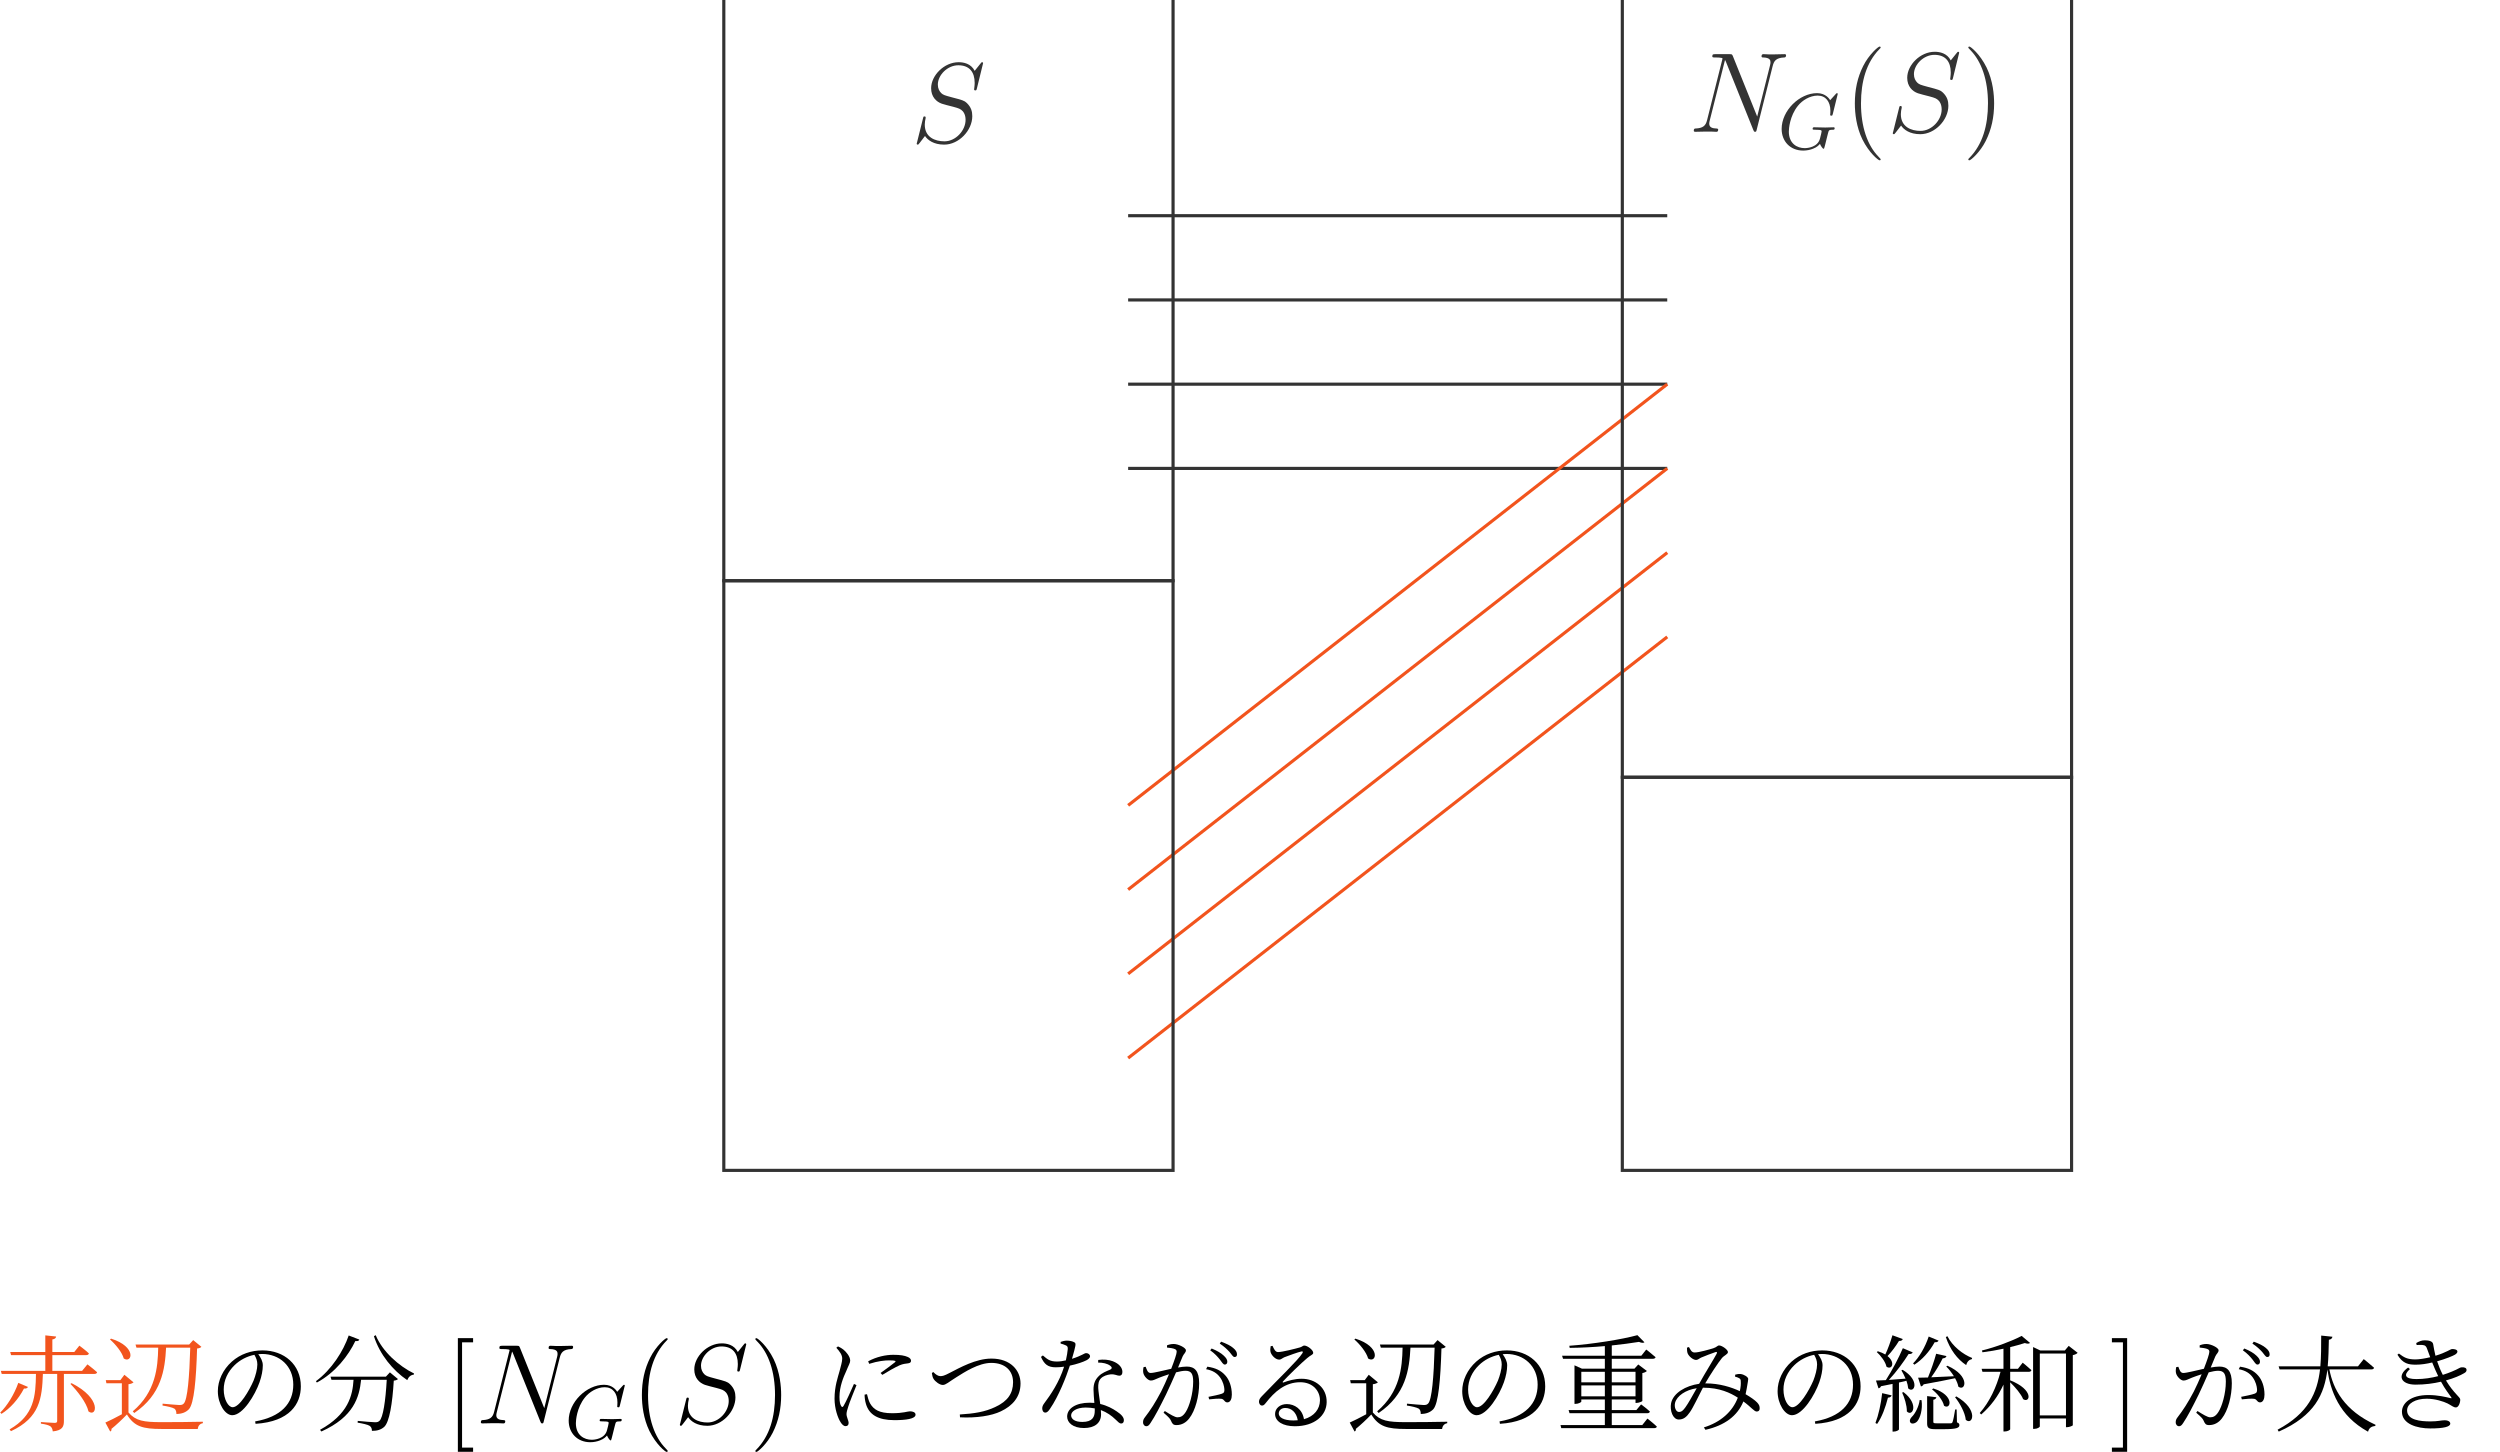 <?xml version="1.0" encoding="UTF-8" standalone="no"?>
<!DOCTYPE svg PUBLIC "-//W3C//DTD SVG 1.1//EN" "http://www.w3.org/Graphics/SVG/1.1/DTD/svg11.dtd">
<svg xmlns="http://www.w3.org/2000/svg" xmlns:xlink="http://www.w3.org/1999/xlink" version="1.1" width="350.82pt" height="203.74pt" viewBox="0 0 350.82 203.74">
<g enable-background="new">
<path transform="matrix(.004,0,0,-.004,0,203.74)" stroke-width="110.783" stroke-linecap="butt" stroke-miterlimit="10" stroke-linejoin="miter" fill="none" stroke="#333333" d="M 39577.3 43367.7 L 58490.3 43367.7 "/>
<path transform="matrix(.004,0,0,-.004,0,203.74)" stroke-width="110.783" stroke-linecap="butt" stroke-miterlimit="10" stroke-linejoin="miter" fill="none" stroke="#333333" d="M 39577.3 40412.6 L 58490.3 40412.6 "/>
<path transform="matrix(.004,0,0,-.004,0,203.74)" stroke-width="110.783" stroke-linecap="butt" stroke-miterlimit="10" stroke-linejoin="miter" fill="none" stroke="#333333" d="M 39577.3 37457.4 L 58490.3 37457.4 "/>
<path transform="matrix(.004,0,0,-.004,0,203.74)" stroke-width="110.783" stroke-linecap="butt" stroke-miterlimit="10" stroke-linejoin="miter" fill="none" stroke="#333333" d="M 39577.3 34502.3 L 58490.3 34502.3 "/>
<path transform="matrix(.004,0,0,-.004,0,203.74)" stroke-width="110.783" stroke-linecap="butt" stroke-miterlimit="10" stroke-linejoin="miter" fill="none" stroke="#f2541d" d="M 39577.3 22681.7 L 58490.3 37457.4 "/>
<path transform="matrix(.004,0,0,-.004,0,203.74)" stroke-width="110.783" stroke-linecap="butt" stroke-miterlimit="10" stroke-linejoin="miter" fill="none" stroke="#f2541d" d="M 39577.3 19726.5 L 58490.3 34502.3 "/>
<path transform="matrix(.004,0,0,-.004,0,203.74)" stroke-width="110.783" stroke-linecap="butt" stroke-miterlimit="10" stroke-linejoin="miter" fill="none" stroke="#f2541d" d="M 39577.3 16771.3 L 58490.3 31547.1 "/>
<path transform="matrix(.004,0,0,-.004,0,203.74)" stroke-width="110.783" stroke-linecap="butt" stroke-miterlimit="10" stroke-linejoin="miter" fill="none" stroke="#f2541d" d="M 39577.3 13816.2 L 58490.3 28592 "/>
<path transform="matrix(.004,0,0,-.004,0,203.74)" d="M 33390.5 55445.3 L 33015.6 56318.8 C 33067.4 56414.5 33187.1 56430.4 33234.9 56434.4 C 33258.9 56434.4 33302.7 56438.4 33302.7 56506.2 C 33302.7 56550.1 33266.8 56550.1 33242.9 56550.1 C 33175.1 56550.1 33095.3 56542.1 33027.5 56542.1 L 32796.2 56542.1 C 32552.9 56542.1 32377.4 56550.1 32373.5 56550.1 C 32341.5 56550.1 32301.7 56550.1 32301.7 56474.3 C 32301.7 56434.4 32337.5 56434.4 32389.4 56434.4 C 32620.7 56434.4 32636.7 56394.5 32676.6 56298.8 L 33151.2 55190 L 32285.7 54264.7 C 32142.1 54109.2 31970.6 53957.6 31675.5 53941.7 C 31627.6 53937.7 31595.7 53937.7 31595.7 53865.9 C 31595.7 53853.9 31599.7 53826 31643.6 53826 C 31699.4 53826 31759.2 53834 31815.1 53834 L 32002.5 53834 C 32130.2 53834 32269.8 53826 32393.4 53826 C 32421.3 53826 32469.2 53826 32469.2 53897.8 C 32469.2 53937.7 32441.3 53941.7 32417.3 53941.7 C 32337.5 53949.6 32285.7 53993.5 32285.7 54057.3 C 32285.7 54125.1 32333.6 54173 32449.2 54292.6 L 32804.2 54679.5 C 32891.9 54771.3 33103.3 55002.6 33191.1 55090.3 L 33609.8 54109.2 C 33613.8 54101.2 33629.8 54061.3 33629.8 54057.3 C 33629.8 54021.4 33542 53949.6 33414.4 53941.7 C 33390.5 53941.7 33346.6 53937.7 33346.6 53865.9 C 33346.6 53826 33386.5 53826 33406.4 53826 C 33474.2 53826 33554 53834 33621.8 53834 L 34060.5 53834 C 34132.3 53834 34208.1 53826 34275.9 53826 C 34303.8 53826 34347.7 53826 34347.7 53901.8 C 34347.7 53941.7 34307.8 53941.7 34271.9 53941.7 C 34032.6 53945.7 34024.6 53965.6 33956.8 54113.2 L 33430.4 55349.6 L 33936.9 55892 C 33976.8 55931.9 34068.5 56031.6 34104.4 56071.5 C 34275.9 56250.9 34435.4 56414.5 34758.5 56434.4 C 34798.4 56438.4 34838.3 56438.4 34838.3 56506.2 C 34838.3 56550.1 34802.4 56550.1 34786.4 56550.1 C 34730.6 56550.1 34670.8 56542.1 34614.9 56542.1 L 34431.5 56542.1 C 34303.8 56542.1 34164.2 56550.1 34040.6 56550.1 C 34012.7 56550.1 33964.8 56550.1 33964.8 56478.3 C 33964.8 56438.4 33992.7 56434.4 34016.7 56434.4 C 34080.5 56426.4 34148.3 56394.5 34148.3 56318.8 L 34144.3 56310.8 C 34140.3 56282.8 34132.3 56243 34088.5 56195.1 L 33390.5 55445.3 " fill="#333333"/>
<path transform="matrix(.004,0,0,-.004,0,203.74)" d="M 34488.6 48716.9 C 34488.6 48752.8 34460.7 48752.8 34452.7 48752.8 C 34436.8 48752.8 34432.8 48748.8 34384.9 48689 C 34361 48661.1 34197.5 48453.7 34193.5 48449.7 C 34061.9 48709 33798.6 48752.8 33631.1 48752.8 C 33124.6 48752.8 32665.9 48290.2 32665.9 47839.5 C 32665.9 47540.4 32845.4 47364.9 33040.8 47297.1 C 33084.7 47281.1 33320 47217.3 33439.7 47189.4 C 33643.1 47133.5 33694.9 47117.6 33778.7 47029.8 C 33794.6 47009.9 33874.4 46918.2 33874.4 46730.7 C 33874.4 46359.8 33531.4 45976.9 33132.6 45976.9 C 32805.5 45976.9 32442.6 46116.5 32442.6 46563.2 C 32442.6 46639 32458.5 46734.7 32470.5 46774.6 C 32470.5 46786.5 32474.5 46806.5 32474.5 46814.5 C 32474.5 46830.4 32466.5 46850.4 32434.6 46850.4 C 32398.7 46850.4 32394.7 46842.4 32378.8 46774.6 L 32175.4 45957 C 32175.4 45953 32159.4 45901.1 32159.4 45897.1 C 32159.4 45861.3 32191.3 45861.3 32199.3 45861.3 C 32215.3 45861.3 32219.2 45865.2 32267.1 45925.1 L 32450.6 46164.4 C 32546.3 46020.8 32753.7 45861.3 33124.6 45861.3 C 33639.1 45861.3 34109.7 46359.8 34109.7 46858.3 C 34109.7 47025.9 34069.8 47173.4 33918.3 47321 C 33834.5 47404.8 33762.7 47424.7 33395.8 47520.4 C 33128.6 47592.2 33092.7 47604.2 33020.9 47668 C 32953.1 47735.8 32901.3 47831.5 32901.3 47967.1 C 32901.3 48302.1 33240.3 48645.1 33619.2 48645.1 C 34010 48645.1 34193.5 48405.8 34193.5 48026.9 C 34193.5 47923.2 34173.5 47815.6 34173.5 47799.6 C 34173.5 47763.7 34205.5 47763.7 34217.4 47763.7 C 34253.3 47763.7 34257.3 47775.7 34273.3 47839.5 L 34488.6 48716.9 " fill="#333333"/>
<path transform="matrix(.004,0,0,-.004,0,203.74)" d="M 65573.2 56107.4 L 65664.9 56199.1 C 65840.4 56378.6 65988 56422.4 66127.6 56434.4 C 66171.4 56438.4 66207.3 56442.4 66207.3 56510.2 C 66207.3 56550.1 66167.4 56550.1 66159.5 56550.1 C 66111.6 56550.1 66059.8 56542.1 66011.9 56542.1 L 65848.4 56542.1 C 65732.7 56542.1 65609.1 56550.1 65497.4 56550.1 C 65469.5 56550.1 65425.6 56550.1 65425.6 56474.3 C 65425.6 56438.4 65465.5 56434.4 65477.5 56434.4 C 65597.1 56426.4 65597.1 56366.6 65597.1 56342.7 C 65597.1 56298.8 65565.2 56239 65485.4 56147.3 L 64536.2 55058.4 L 64085.5 56270.9 C 64061.6 56326.7 64061.6 56334.7 64061.6 56342.7 C 64061.6 56426.4 64225.1 56434.4 64273 56434.4 C 64320.8 56434.4 64364.7 56434.4 64364.7 56506.2 C 64364.7 56550.1 64328.8 56550.1 64304.9 56550.1 C 64237.1 56550.1 64157.3 56542.1 64089.5 56542.1 L 63646.8 56542.1 C 63575 56542.1 63499.2 56550.1 63431.4 56550.1 C 63403.5 56550.1 63359.6 56550.1 63359.6 56474.3 C 63359.6 56434.4 63395.5 56434.4 63455.3 56434.4 C 63650.8 56434.4 63686.7 56398.5 63722.6 56306.8 L 64217.1 54978.6 C 64221.1 54966.7 64233.1 54922.8 64233.1 54910.8 C 64233.1 54898.9 64037.6 54113.2 64025.7 54073.3 C 63993.8 53965.6 63953.9 53945.7 63698.6 53941.7 C 63630.8 53941.7 63598.9 53941.7 63598.9 53865.9 C 63598.9 53826 63642.8 53826 63654.8 53826 C 63726.5 53826 63810.3 53834 63886.1 53834 L 64356.7 53834 C 64428.5 53834 64512.3 53826 64584 53826 C 64612 53826 64659.8 53826 64659.8 53897.8 C 64659.8 53941.7 64631.9 53941.7 64564.1 53941.7 C 64316.8 53941.7 64316.8 53969.6 64316.8 54013.5 C 64316.8 54041.4 64348.7 54169 64368.7 54248.8 L 64512.3 54823.1 C 64536.2 54906.9 64536.2 54914.8 64572.1 54954.7 L 65573.2 56107.4 " fill="#333333"/>
<path transform="matrix(.004,0,0,-.004,0,203.74)" d="M 62188.4 48616.3 C 62232.3 48787.8 62296.1 48907.4 62599.2 48919.4 C 62611.2 48919.4 62659 48923.4 62659 48991.2 C 62659 49035.1 62623.1 49035.1 62607.2 49035.1 C 62527.4 49035.1 62324 49027.1 62244.3 49027.1 L 62052.8 49027.1 C 61997 49027.1 61925.2 49035.1 61869.3 49035.1 C 61845.4 49035.1 61797.5 49035.1 61797.5 48959.3 C 61797.5 48919.4 61829.5 48919.4 61857.4 48919.4 C 62096.7 48911.4 62112.6 48819.7 62112.6 48747.9 C 62112.6 48712 62108.6 48700 62096.7 48644.2 L 61646 46845.4 L 60792.5 48967.3 C 60764.5 49031.1 60760.6 49035.1 60672.8 49035.1 L 60186.2 49035.1 C 60106.5 49035.1 60070.6 49035.1 60070.6 48959.3 C 60070.6 48919.4 60098.5 48919.4 60174.3 48919.4 C 60194.2 48919.4 60429.5 48919.4 60429.5 48883.5 C 60429.5 48875.5 60421.5 48843.6 60417.6 48831.7 L 59887.1 46717.8 C 59839.3 46522.4 59743.5 46438.6 59480.3 46426.7 C 59460.3 46426.7 59420.5 46422.7 59420.5 46350.9 C 59420.5 46311 59460.3 46311 59472.3 46311 C 59552.1 46311 59755.5 46319 59835.3 46319 L 60026.7 46319 C 60082.5 46319 60150.3 46311 60206.2 46311 C 60234.1 46311 60278 46311 60278 46386.8 C 60278 46422.7 60238.1 46426.7 60222.1 46426.7 C 60090.5 46430.7 59962.9 46454.6 59962.9 46598.2 C 59962.9 46630.1 59970.9 46666 59978.8 46697.9 L 60517.3 48831.7 C 60541.2 48791.8 60541.2 48783.8 60557.2 48747.9 L 61506.4 46382.8 C 61526.3 46334.9 61534.3 46311 61570.2 46311 C 61610.1 46311 61614.1 46323 61630 46390.8 L 62188.4 48616.3 " fill="#333333"/>
<path transform="matrix(.004,0,0,-.004,0,203.74)" d="M 64471.9 47639.7 C 64471.9 47648 64466.3 47667.4 64441.4 47667.4 C 64433.1 47667.4 64430.3 47664.6 64399.8 47634.2 L 64205.8 47420.7 C 64180.8 47459.5 64053.3 47667.4 63745.6 47667.4 C 63127.4 47667.4 62503.6 47054.8 62503.6 46411.6 C 62503.6 45970.8 62811.3 45652 63260.4 45652 C 63382.4 45652 63507.2 45677 63607 45718.5 C 63745.6 45774 63798.2 45832.2 63848.1 45887.7 C 63873.1 45818.3 63945.2 45715.8 63972.9 45715.8 C 63986.8 45715.8 63992.3 45724.1 63992.3 45726.9 C 63997.8 45732.4 64025.6 45837.8 64039.4 45896 L 64092.1 46109.4 C 64103.2 46156.6 64117 46203.7 64128.1 46250.8 C 64158.6 46375.6 64161.4 46381.1 64319.4 46383.9 C 64333.3 46383.9 64363.8 46386.7 64363.8 46439.3 C 64363.8 46458.7 64349.9 46469.8 64327.7 46469.8 C 64264 46469.8 64100.4 46461.5 64036.7 46461.5 C 63950.7 46461.5 63734.5 46469.8 63648.5 46469.8 C 63623.6 46469.8 63590.3 46469.8 63590.3 46414.4 C 63590.3 46383.9 63612.5 46383.9 63673.5 46383.9 C 63676.3 46383.9 63756.7 46383.9 63820.4 46378.3 C 63892.5 46370 63906.4 46361.7 63906.4 46325.7 C 63906.4 46300.7 63875.9 46176 63848.1 46073.4 C 63770.5 45768.4 63410.1 45738 63313.1 45738 C 63047 45738 62755.9 45896 62755.9 46320.1 C 62755.9 46406.1 62783.6 46863.5 63074.7 47223.9 C 63224.4 47412.4 63493.3 47581.5 63767.8 47581.5 C 64050.5 47581.5 64214.1 47368 64214.1 47046.4 C 64214.1 46935.5 64205.8 46932.8 64205.8 46905.1 C 64205.8 46877.3 64236.3 46877.3 64247.3 46877.3 C 64283.4 46877.3 64283.4 46882.9 64297.2 46932.8 L 64471.9 47639.7 " fill="#333333"/>
<path transform="matrix(.004,0,0,-.004,0,203.74)" d="M 65977.2 45341.8 C 65977.2 45353.8 65977.2 45361.8 65909.4 45429.6 C 65510.6 45832.4 65287.2 46490.5 65287.2 47304.1 C 65287.2 48077.9 65474.7 48743.9 65937.3 49214.5 C 65977.2 49250.4 65977.2 49258.4 65977.2 49270.4 C 65977.2 49294.3 65957.3 49302.3 65941.3 49302.3 C 65889.5 49302.3 65562.4 49015.1 65367 48624.3 C 65163.6 48221.4 65071.9 47794.7 65071.9 47304.1 C 65071.9 46949.1 65127.7 46474.5 65335.1 46047.8 C 65570.4 45569.2 65897.5 45309.9 65941.3 45309.9 C 65957.3 45309.9 65977.2 45317.9 65977.2 45341.8 " fill="#333333"/>
<path transform="matrix(.004,0,0,-.004,0,203.74)" d="M 68731.6 49082.9 C 68731.6 49118.8 68703.7 49118.8 68695.7 49118.8 C 68679.8 49118.8 68675.8 49114.8 68627.9 49055 C 68604 49027.1 68440.5 48819.7 68436.5 48815.7 C 68304.9 49075 68041.6 49118.8 67874.1 49118.8 C 67367.6 49118.8 66908.9 48656.2 66908.9 48205.5 C 66908.9 47906.4 67088.4 47730.9 67283.8 47663.1 C 67327.7 47647.1 67563 47583.3 67682.7 47555.4 C 67886.1 47499.5 67937.9 47483.6 68021.7 47395.8 C 68037.6 47375.9 68117.4 47284.2 68117.4 47096.7 C 68117.4 46725.8 67774.4 46342.9 67375.6 46342.9 C 67048.5 46342.9 66685.6 46482.5 66685.6 46929.2 C 66685.6 47005 66701.5 47100.7 66713.5 47140.6 C 66713.5 47152.5 66717.5 47172.5 66717.5 47180.5 C 66717.5 47196.4 66709.5 47216.4 66677.6 47216.4 C 66641.7 47216.4 66637.7 47208.4 66621.8 47140.6 L 66418.4 46323 C 66418.4 46319 66402.4 46267.1 66402.4 46263.1 C 66402.4 46227.3 66434.3 46227.3 66442.3 46227.3 C 66458.3 46227.3 66462.2 46231.2 66510.1 46291.1 L 66693.6 46530.4 C 66789.3 46386.8 66996.7 46227.3 67367.6 46227.3 C 67882.1 46227.3 68352.7 46725.8 68352.7 47224.3 C 68352.7 47391.9 68312.8 47539.4 68161.3 47687 C 68077.5 47770.8 68005.7 47790.7 67638.8 47886.4 C 67371.6 47958.2 67335.7 47970.2 67263.9 48034 C 67196.1 48101.8 67144.3 48197.5 67144.3 48333.1 C 67144.3 48668.1 67483.3 49011.1 67862.2 49011.1 C 68253 49011.1 68436.5 48771.8 68436.5 48392.9 C 68436.5 48289.2 68416.5 48181.6 68416.5 48165.6 C 68416.5 48129.7 68448.5 48129.7 68460.4 48129.7 C 68496.3 48129.7 68500.3 48141.7 68516.3 48205.5 L 68731.6 49082.9 " fill="#333333"/>
<path transform="matrix(.004,0,0,-.004,0,203.74)" d="M 69957.7 47304.1 C 69957.7 47607.2 69917.8 48101.8 69694.5 48564.4 C 69459.2 49043 69132.1 49302.3 69088.3 49302.3 C 69072.3 49302.3 69052.4 49294.3 69052.4 49270.4 C 69052.4 49258.4 69052.4 49250.4 69120.2 49182.6 C 69519 48779.8 69742.4 48121.7 69742.4 47308.1 C 69742.4 46534.3 69554.9 45868.3 69092.3 45397.7 C 69052.4 45361.8 69052.4 45353.8 69052.4 45341.8 C 69052.4 45317.9 69072.3 45309.9 69088.3 45309.9 C 69140.1 45309.9 69467.2 45597.1 69662.6 45987.9 C 69866 46394.8 69957.7 46825.5 69957.7 47304.1 " fill="#333333"/>
<path transform="matrix(.004,0,0,-.004,0,203.74)" d="M 50469.3 56597.9 C 50469.3 56633.8 50441.4 56633.8 50433.4 56633.8 C 50425.5 56633.8 50409.5 56633.8 50377.6 56593.9 L 50102.4 56262.9 C 50082.5 56294.8 50002.7 56434.4 49847.2 56526.1 C 49675.7 56633.8 49504.2 56633.8 49444.3 56633.8 C 48590.8 56633.8 47693.4 55764.4 47693.4 54823.1 C 47693.4 54165 48148.1 53742.3 48746.4 53742.3 C 49033.5 53742.3 49396.5 53838 49595.9 54089.2 C 49639.8 53937.7 49727.5 53830 49755.4 53830 C 49775.4 53830 49779.3 53842 49783.3 53842 C 49787.3 53849.9 49819.2 53989.5 49839.2 54061.3 L 49903 54316.6 C 49934.9 54448.2 49950.8 54504 49978.8 54623.7 C 50018.7 54775.2 50026.6 54787.2 50246 54791.2 C 50261.9 54791.2 50309.8 54791.2 50309.8 54867 C 50309.8 54906.9 50269.9 54906.9 50258 54906.9 C 50190.2 54906.9 50114.4 54898.9 50042.6 54898.9 L 49827.2 54898.9 C 49659.7 54898.9 49484.2 54906.9 49320.7 54906.9 C 49284.8 54906.9 49236.9 54906.9 49236.9 54835.1 C 49236.9 54795.2 49268.8 54795.2 49268.8 54791.2 L 49368.5 54791.2 C 49683.6 54791.2 49683.6 54759.3 49683.6 54699.5 C 49683.6 54695.5 49607.8 54292.6 49532.1 54173 C 49380.5 53949.6 49065.4 53857.9 48830.1 53857.9 C 48523 53857.9 48024.5 54017.4 48024.5 54707.4 C 48024.5 54974.7 48120.2 55584.9 48507 56035.6 C 48758.3 56322.7 49129.2 56518.2 49480.2 56518.2 C 49950.8 56518.2 50118.4 56115.3 50118.4 55748.4 C 50118.4 55684.6 50102.4 55596.8 50102.4 55541 C 50102.4 55505.1 50142.3 55505.1 50154.3 55505.1 C 50198.1 55505.1 50202.1 55509.1 50218.1 55580.9 L 50469.3 56597.9 " fill="#333333"/>
<path transform="matrix(.004,0,0,-.004,0,203.74)" stroke-width="110.783" stroke-linecap="butt" stroke-miterlimit="10" stroke-linejoin="miter" fill="none" stroke="#333333" d="M 25392.6 30562.1 L 41153.4 30562.1 L 41153.4 51248.2 L 25392.6 51248.2 Z "/>
<path transform="matrix(.004,0,0,-.004,0,203.74)" stroke-width="110.783" stroke-linecap="butt" stroke-miterlimit="10" stroke-linejoin="miter" fill="none" stroke="#333333" d="M 25392.6 9875.99 L 41153.4 9875.99 L 41153.4 30562.09 L 25392.6 30562.09 Z "/>
<path transform="matrix(.004,0,0,-.004,0,203.74)" stroke-width="110.783" stroke-linecap="butt" stroke-miterlimit="10" stroke-linejoin="miter" fill="none" stroke="#333333" d="M 56914.2 23666.7 L 72675 23666.7 L 72675 51248.1 L 56914.2 51248.1 Z "/>
<path transform="matrix(.004,0,0,-.004,0,203.74)" stroke-width="110.783" stroke-linecap="butt" stroke-miterlimit="10" stroke-linejoin="miter" fill="none" stroke="#333333" d="M 56914.2 9875.99 L 72675 9875.99 L 72675 23666.692 L 56914.2 23666.692 Z "/>
<path transform="matrix(.004,0,0,-.004,0,203.74)" d="M 642.313 2421.67 C 494.875 2001.5 244.25 1610.83 8.375 1378.63 L 52.594 1334.39 C 351.141 1522.36 642.313 1839.33 841.328 2222.64 C 918.734 2211.59 962.953 2241.08 981.391 2277.94 L 642.313 2421.67 Z M 2470.41 2384.81 C 2717.34 2134.19 3034.31 1728.77 3104.34 1419.17 C 3395.5 1198.03 3579.8 1872.5 2510.94 2410.61 L 2470.41 2384.81 Z M 2879.52 2841.84 L 1836.47 2841.84 L 1836.47 3394.69 L 3023.25 3394.69 C 3074.86 3394.69 3108.03 3413.13 3119.08 3453.66 C 2993.77 3575.28 2783.69 3726.41 2783.69 3726.41 L 2606.77 3505.27 L 1836.47 3505.27 L 1836.47 3943.86 C 1924.92 3958.59 1961.78 3995.45 1969.16 4047.06 L 1589.53 4087.59 L 1589.53 3505.27 L 358.516 3505.27 L 388 3394.69 L 1589.53 3394.69 L 1589.53 2841.84 L 30.484 2841.84 L 59.969 2734.95 L 1261.5 2734.95 C 1250.44 1949.91 1202.53 1286.48 336.391 788.922 L 384.313 726.266 C 1397.88 1198.03 1475.27 1883.56 1504.75 2734.95 L 2006 2734.95 L 2006 1091.14 C 2006 1039.55 1987.58 1017.42 1917.55 1017.42 C 1836.47 1017.42 1434.73 1046.91 1434.73 1046.91 L 1434.73 991.625 C 1611.64 965.828 1711.16 936.344 1770.13 895.797 C 1818.03 858.938 1843.84 792.609 1851.2 718.891 C 2193.97 752.063 2241.89 892.109 2241.89 1083.77 L 2241.89 2734.95 L 3310.73 2734.95 C 3366.02 2734.95 3395.5 2753.38 3406.56 2793.92 C 3277.56 2911.86 3067.48 3070.34 3067.48 3070.34 L 2879.52 2841.84 " fill="#f2541d"/>
<path transform="matrix(.004,0,0,-.004,0,203.74)" d="M 5550.27 3656.38 C 5535.52 2952.41 5461.81 2108.39 4658.33 1422.86 L 4709.94 1363.88 C 5668.2 2012.56 5786.16 2886.06 5826.69 3656.38 L 6674.39 3656.38 C 6644.91 2631.75 6578.56 1824.59 6445.89 1695.59 C 6405.34 1655.05 6372.17 1644 6291.09 1644 C 6206.31 1644 5889.34 1677.17 5705.06 1691.91 L 5701.38 1625.56 C 5867.23 1599.77 6051.52 1559.22 6121.55 1515 C 6173.14 1474.45 6187.89 1408.11 6187.89 1330.7 C 6375.86 1330.7 6523.28 1386 6630.17 1500.25 C 6807.08 1702.97 6880.8 2521.19 6913.97 3626.89 C 6995.05 3634.27 7039.28 3656.38 7065.08 3685.86 L 6777.59 3921.73 L 6637.55 3766.94 L 4754.16 3766.94 L 4787.33 3656.38 L 5550.27 3656.38 Z M 3858.55 3943.86 C 4046.52 3781.69 4282.39 3497.89 4341.36 3276.75 C 4632.53 3085.09 4813.13 3685.86 3895.39 3973.34 L 3858.55 3943.86 Z M 4507.22 2373.75 C 4606.73 2384.81 4658.33 2414.3 4684.13 2440.09 L 4363.48 2705.47 L 4223.42 2517.5 L 3711.11 2517.5 L 3733.23 2406.92 L 4275.02 2406.92 L 4275.02 1319.66 C 4064.94 1205.39 3840.11 1091.14 3696.38 1028.48 L 3865.91 715.203 C 3902.77 733.625 3917.52 755.75 3910.14 807.344 C 4057.56 925.281 4300.83 1150.11 4451.94 1312.28 C 4713.61 888.438 5004.78 803.656 5671.89 803.656 L 6936.08 803.656 C 6950.83 917.922 7013.48 987.938 7116.67 1006.38 L 7116.67 1057.97 C 6678.08 1046.91 6099.44 1043.23 5668.2 1043.23 C 5037.95 1043.23 4761.53 1087.45 4507.22 1382.31 L 4507.22 2373.75 " fill="#f2541d"/>
<path transform="matrix(.004,0,0,-.004,0,203.74)" d="M 9028.19 3066.67 C 9028.19 2900.81 8965.53 2675.98 8895.5 2499.08 C 8744.39 2148.94 8405.3 1566.59 8162.05 1566.59 C 8010.94 1566.59 7848.77 1835.66 7848.77 2189.47 C 7848.77 2513.81 7992.5 2812.36 8228.39 3040.86 C 8416.36 3225.16 8666.98 3354.14 8924.98 3405.75 C 8987.64 3295.17 9028.19 3199.34 9028.19 3066.67 Z M 8965.53 984.25 C 10170.7 1061.66 10554 1688.22 10554 2300.05 C 10554 3062.98 9968.03 3560.55 9208.78 3560.55 C 8814.41 3560.55 8434.78 3435.23 8132.56 3166.17 C 7819.28 2886.06 7642.38 2502.75 7642.38 2130.5 C 7642.38 1677.17 7900.36 1286.48 8147.31 1286.48 C 8523.25 1286.48 8950.78 2001.5 9105.58 2443.78 C 9179.3 2653.88 9219.84 2860.27 9219.84 3037.17 C 9219.84 3180.92 9146.13 3309.92 9061.36 3427.86 C 9105.58 3431.55 9149.81 3435.23 9194.03 3435.23 C 9802.17 3435.23 10288.7 3015.06 10288.7 2359.02 C 10288.7 1691.91 9853.78 1227.52 8950.78 1069.03 L 8965.53 984.25 "/>
<path transform="matrix(.004,0,0,-.004,0,203.74)" d="M 12233.4 4083.91 C 12049.1 3542.11 11632.6 2882.38 11083.4 2480.64 L 11116.6 2432.73 C 11765.3 2779.19 12226 3383.64 12465.6 3888.58 C 12557.7 3877.52 12590.9 3899.63 12605.6 3940.17 L 12233.4 4083.91 Z M 13538.1 2639.13 L 11595.7 2639.13 L 11628.9 2528.56 L 12402.9 2528.56 C 12369.7 1983.08 12222.3 1323.34 11227.2 774.172 L 11275.1 715.203 C 12410.3 1227.52 12605.6 1916.73 12668.3 2528.56 L 13567.6 2528.56 C 13527 1791.42 13438.6 1194.34 13309.6 1087.45 C 13269 1050.59 13235.9 1039.55 13158.5 1039.55 C 13066.3 1039.55 12738.3 1069.03 12550.3 1087.45 L 12546.6 1024.8 C 12712.5 999 12907.8 954.766 12966.8 914.234 C 13029.5 873.688 13047.9 807.344 13047.9 737.313 C 13228.5 733.625 13375.9 781.547 13482.8 881.063 C 13659.7 1050.59 13766.6 1688.22 13814.5 2499.08 C 13888.2 2506.44 13936.1 2528.56 13961.9 2554.36 L 13678.1 2790.23 L 13538.1 2639.13 Z M 13117.9 4058.11 C 13324.3 3409.44 13788.7 2852.89 14286.3 2517.5 C 14334.2 2635.44 14415.3 2701.78 14514.8 2709.16 L 14525.8 2749.7 C 13995.1 3007.69 13412.8 3523.69 13180.6 4094.97 L 13117.9 4058.11 "/>
<path transform="matrix(.004,0,0,-.004,0,203.74)" d="M 16597.1 1.906 L 16597.1 149.469 L 16210.2 149.469 L 16210.2 3842.72 L 16597.1 3842.72 L 16597.1 3990.3 L 16062.7 3990.3 L 16062.7 1.906 L 16597.1 1.906 "/>
<path transform="matrix(.004,0,0,-.004,0,203.74)" d="M 19636.4 3304.3 C 19680.3 3475.8 19744.1 3595.44 20047.2 3607.41 C 20059.2 3607.41 20107 3611.39 20107 3679.2 C 20107 3723.08 20071.1 3723.08 20055.2 3723.08 C 19975.4 3723.08 19772 3715.09 19692.3 3715.09 L 19500.8 3715.09 C 19445 3715.09 19373.2 3723.08 19317.3 3723.08 C 19293.4 3723.08 19245.5 3723.08 19245.5 3647.3 C 19245.5 3607.41 19277.5 3607.41 19305.4 3607.41 C 19544.7 3599.44 19560.6 3507.7 19560.6 3435.91 C 19560.6 3400.02 19556.6 3388.05 19544.7 3332.2 L 19094 1533.44 L 18240.5 3655.27 C 18212.5 3719.08 18208.6 3723.08 18120.8 3723.08 L 17634.2 3723.08 C 17554.5 3723.08 17518.6 3723.08 17518.6 3647.3 C 17518.6 3607.41 17546.5 3607.41 17622.3 3607.41 C 17642.2 3607.41 17877.5 3607.41 17877.5 3571.52 C 17877.5 3563.53 17869.5 3531.63 17865.6 3519.66 L 17335.1 1405.81 C 17287.3 1210.39 17191.5 1126.63 16928.3 1114.66 C 16908.3 1114.66 16868.5 1110.67 16868.5 1038.89 C 16868.5 999 16908.3 999 16920.3 999 C 17000.1 999 17203.5 1006.98 17283.3 1006.98 L 17474.7 1006.98 C 17530.5 1006.98 17598.3 999 17654.2 999 C 17682.1 999 17726 999 17726 1074.78 C 17726 1110.67 17686.1 1114.66 17670.1 1114.66 C 17538.5 1118.66 17410.9 1142.58 17410.9 1286.17 C 17410.9 1318.08 17418.9 1353.97 17426.8 1385.88 L 17965.3 3519.66 C 17989.2 3479.78 17989.2 3471.8 18005.2 3435.91 L 18954.4 1070.8 C 18974.3 1022.94 18982.3 999 19018.2 999 C 19058.1 999 19062.1 1010.97 19078 1078.77 L 19636.4 3304.3 "/>
<path transform="matrix(.004,0,0,-.004,0,203.74)" d="M 21918.9 2326.7 C 21918.9 2335.02 21913.3 2354.42 21888.4 2354.42 C 21880.1 2354.42 21877.3 2351.64 21846.8 2321.16 L 21652.8 2107.69 C 21627.8 2146.5 21500.3 2354.42 21192.6 2354.42 C 20574.4 2354.42 19950.6 1741.75 19950.6 1098.59 C 19950.6 657.813 20258.3 339.016 20707.4 339.016 C 20829.4 339.016 20954.2 363.969 21054 405.547 C 21192.6 460.984 21245.2 519.203 21295.1 574.656 C 21320.1 505.344 21392.2 402.766 21419.9 402.766 C 21433.8 402.766 21439.3 411.094 21439.3 413.859 C 21444.8 419.406 21472.6 524.75 21486.4 582.969 L 21539.1 796.422 C 21550.2 843.563 21564 890.688 21575.1 937.813 C 21605.6 1062.56 21608.4 1068.11 21766.4 1070.88 C 21780.3 1070.88 21810.8 1073.66 21810.8 1126.33 C 21810.8 1145.73 21796.9 1156.81 21774.7 1156.81 C 21711 1156.81 21547.4 1148.5 21483.7 1148.5 C 21397.7 1148.5 21181.5 1156.81 21095.5 1156.81 C 21070.6 1156.81 21037.3 1156.81 21037.3 1101.38 C 21037.3 1070.88 21059.5 1070.88 21120.5 1070.88 C 21123.3 1070.88 21203.7 1070.88 21267.4 1065.33 C 21339.5 1057.02 21353.4 1048.7 21353.4 1012.66 C 21353.4 987.719 21322.9 862.969 21295.1 760.391 C 21217.5 455.438 20857.1 424.953 20760.1 424.953 C 20494 424.953 20202.9 582.969 20202.9 1007.11 C 20202.9 1093.06 20230.6 1550.47 20521.7 1910.86 C 20671.4 2099.38 20940.3 2268.48 21214.8 2268.48 C 21497.5 2268.48 21661.1 2055.02 21661.1 1733.44 C 21661.1 1622.55 21652.8 1619.78 21652.8 1592.06 C 21652.8 1564.33 21683.3 1564.33 21694.3 1564.33 C 21730.4 1564.33 21730.4 1569.88 21744.2 1619.78 L 21918.9 2326.7 "/>
<path transform="matrix(.004,0,0,-.004,0,203.74)" d="M 23424.2 29.828 C 23424.2 41.781 23424.2 49.766 23356.4 117.563 C 22957.6 520.391 22734.2 1178.48 22734.2 1992.11 C 22734.2 2765.86 22921.7 3431.92 23384.3 3902.55 C 23424.2 3938.44 23424.2 3946.42 23424.2 3958.39 C 23424.2 3982.31 23404.3 3990.3 23388.3 3990.3 C 23336.5 3990.3 23009.4 3703.13 22814 3312.27 C 22610.6 2909.44 22518.9 2482.69 22518.9 1992.11 C 22518.9 1637.14 22574.7 1162.53 22782.1 735.766 C 23017.4 257.156 23344.5 -2.094 23388.3 -2.094 C 23404.3 -2.094 23424.2 5.891 23424.2 29.828 "/>
<path transform="matrix(.004,0,0,-.004,0,203.74)" d="M 26179.6 3770.94 C 26179.6 3806.83 26151.7 3806.83 26143.7 3806.83 C 26127.8 3806.83 26123.8 3802.84 26075.9 3743.02 C 26052 3715.09 25888.5 3507.7 25884.5 3503.7 C 25752.9 3762.95 25489.6 3806.83 25322.1 3806.83 C 24815.6 3806.83 24356.9 3344.17 24356.9 2893.48 C 24356.9 2594.36 24536.4 2418.88 24731.8 2351.06 C 24775.7 2335.11 25011 2271.3 25130.7 2243.38 C 25334.1 2187.55 25385.9 2171.59 25469.7 2083.84 C 25485.6 2063.91 25565.4 1972.17 25565.4 1784.72 C 25565.4 1413.8 25222.4 1030.91 24823.6 1030.91 C 24496.5 1030.91 24133.6 1170.5 24133.6 1617.2 C 24133.6 1692.98 24149.5 1788.7 24161.5 1828.58 C 24161.5 1840.55 24165.5 1860.5 24165.5 1868.47 C 24165.5 1884.42 24157.5 1904.36 24125.6 1904.36 C 24089.7 1904.36 24085.7 1896.39 24069.8 1828.58 L 23866.4 1010.97 C 23866.4 1006.98 23850.4 955.125 23850.4 951.141 C 23850.4 915.25 23882.3 915.25 23890.3 915.25 C 23906.3 915.25 23910.2 919.234 23958.1 979.063 L 24141.6 1218.36 C 24237.3 1074.78 24444.7 915.25 24815.6 915.25 C 25330.1 915.25 25800.7 1413.8 25800.7 1912.34 C 25800.7 2079.86 25760.8 2227.42 25609.3 2375 C 25525.5 2458.75 25453.7 2478.69 25086.8 2574.42 C 24819.6 2646.2 24783.7 2658.17 24711.9 2721.98 C 24644.1 2789.78 24592.3 2885.52 24592.3 3021.11 C 24592.3 3356.14 24931.3 3699.14 25310.2 3699.14 C 25701 3699.14 25884.5 3459.84 25884.5 3080.94 C 25884.5 2977.23 25864.5 2869.56 25864.5 2853.61 C 25864.5 2817.7 25896.5 2817.7 25908.4 2817.7 C 25944.3 2817.7 25948.3 2829.67 25964.3 2893.48 L 26179.6 3770.94 "/>
<path transform="matrix(.004,0,0,-.004,0,203.74)" d="M 27404.7 1992.11 C 27404.7 2295.23 27364.8 2789.78 27141.5 3252.44 C 26906.2 3731.05 26579.1 3990.3 26535.3 3990.3 C 26519.3 3990.3 26499.4 3982.31 26499.4 3958.39 C 26499.4 3946.42 26499.4 3938.44 26567.2 3870.64 C 26966 3467.81 27189.4 2809.73 27189.4 1996.09 C 27189.4 1222.34 27001.9 556.281 26539.3 85.656 C 26499.4 49.766 26499.4 41.781 26499.4 29.828 C 26499.4 5.891 26519.3 -2.094 26535.3 -2.094 C 26587.1 -2.094 26914.2 285.078 27109.6 675.938 C 27313 1082.75 27404.7 1513.5 27404.7 1992.11 "/>
<path transform="matrix(.004,0,0,-.004,0,203.74)" d="M 29959.1 2384.81 C 29878 2196.84 29671.6 1736.14 29590.5 1607.14 C 29557.4 1559.22 29531.6 1566.59 29509.5 1610.83 C 29480 1658.73 29450.5 1732.45 29450.5 1927.8 C 29450.5 2292.67 29590.5 2624.39 29686.4 2830.78 C 29774.8 3051.92 29826.4 3118.27 29826.4 3203.03 C 29826.4 3357.83 29664.3 3527.38 29586.8 3590.03 C 29524.2 3637.94 29472.6 3667.44 29398.9 3700.59 L 29339.9 3652.69 C 29461.5 3520 29550 3398.38 29546.3 3265.69 C 29542.6 3144.06 29498.4 3015.06 29454.2 2838.16 C 29395.2 2617.02 29277.3 2303.73 29277.3 1865.14 C 29277.3 1522.36 29391.5 1190.66 29491 1039.55 C 29538.9 962.141 29597.9 903.172 29664.3 903.172 C 29734.3 903.172 29771.1 943.719 29771.1 1013.75 C 29771.1 1102.2 29697.4 1220.14 29697.4 1327.03 C 29697.4 1393.38 29723.2 1478.14 29760.1 1592.39 C 29800.6 1732.45 29970.2 2148.94 30047.6 2340.59 L 29959.1 2384.81 Z M 30331.4 2008.88 C 30331.4 1909.36 30346.1 1791.42 30379.3 1680.84 C 30489.8 1304.91 30803.1 1113.25 31378.1 1113.25 C 31776.1 1113.25 32118.9 1157.48 32118.9 1304.91 C 32118.9 1389.69 32023.1 1422.86 31923.6 1422.86 C 31835.1 1422.86 31695.1 1356.52 31297 1356.52 C 30843.7 1356.52 30648.3 1485.52 30523 1702.97 C 30471.4 1795.11 30438.2 1935.16 30416.1 2023.63 L 30331.4 2008.88 Z M 30493.5 3088.78 C 30803.1 3188.3 31042.7 3210.41 31193.8 3210.41 C 31437.1 3210.41 31440.8 3184.61 31396.5 3144.06 C 31319.1 3077.72 31057.4 2886.06 30891.6 2768.13 L 30954.2 2701.78 C 31134.8 2816.03 31396.5 2963.47 31558.7 3037.17 C 31680.3 3088.78 31772.5 3096.16 31860.9 3107.2 C 31938.3 3118.27 31960.4 3151.44 31960.4 3199.34 C 31960.4 3243.58 31927.3 3295.17 31849.9 3328.34 C 31731.9 3379.95 31591.9 3405.75 31337.5 3405.75 C 31079.5 3405.75 30751.5 3339.41 30456.7 3177.23 L 30493.5 3088.78 "/>
<path transform="matrix(.004,0,0,-.004,0,203.74)" d="M 32691.5 2768.13 C 32702.6 2694.41 32713.6 2620.7 32750.5 2561.73 C 32809.5 2465.91 32964.3 2347.95 33074.8 2347.95 C 33181.7 2347.95 33281.2 2451.16 33554 2620.7 C 33830.4 2793.92 34328 3121.95 34777.6 3121.95 C 35253.1 3121.95 35540.5 2856.58 35540.5 2443.78 C 35540.5 2049.42 35345.2 1776.67 34928.7 1581.34 C 34560.2 1400.73 34162.1 1341.77 33671.9 1312.28 L 33679.3 1212.77 C 34254.2 1183.28 34785 1264.38 35113 1422.86 C 35511.1 1610.83 35802.2 1920.42 35802.2 2399.56 C 35802.2 2856.58 35455.8 3273.06 34781.3 3273.06 C 34232.1 3273.06 33664.5 2948.72 33318.1 2771.81 C 33122.7 2668.61 33063.8 2657.55 32990 2657.55 C 32912.7 2657.55 32824.2 2712.84 32743.1 2801.3 L 32691.5 2768.13 "/>
<path transform="matrix(.004,0,0,-.004,0,203.74)" d="M 37208.8 3800.11 C 37260.4 3785.38 37330.4 3766.94 37382 3741.14 C 37444.7 3715.34 37463.1 3685.86 37459.4 3608.45 C 37452 3512.63 37426.3 3354.14 37393.1 3210.41 C 37300.9 3188.3 37186.7 3169.86 37079.8 3169.86 C 36825.5 3169.86 36744.4 3250.95 36585.9 3383.64 L 36519.6 3332.03 C 36637.5 3070.34 36762.8 2967.16 37039.3 2967.16 C 37131.4 2967.16 37230.9 2974.52 37330.4 2989.27 C 37164.6 2451.16 36855 1997.81 36630.1 1699.28 C 36582.2 1636.63 36563.8 1581.34 36563.8 1522.36 C 36563.8 1456.03 36597 1378.63 36670.7 1378.63 C 36740.7 1378.63 36784.9 1437.59 36836.5 1511.31 C 37138.8 1949.91 37404.1 2628.06 37533.1 3026.13 C 37780.1 3077.72 38001.2 3155.13 38115.5 3214.09 C 38156 3236.2 38240.8 3287.81 38240.8 3354.14 C 38240.8 3413.13 38181.8 3464.72 38104.4 3464.72 C 38034.4 3464.72 37960.7 3376.27 37606.8 3265.69 C 37743.2 3737.45 37758 3803.8 37695.3 3840.66 C 37632.6 3881.2 37522.1 3903.31 37426.3 3903.31 C 37356.2 3903.31 37267.8 3881.2 37208.8 3859.08 L 37208.8 3800.11 Z M 38406.6 1444.97 C 38406.6 1227.52 38325.5 1050.59 37971.7 1050.59 C 37702.7 1050.59 37577.4 1153.8 37577.4 1282.8 C 37577.4 1415.48 37754.3 1555.53 38089.7 1555.53 C 38203.9 1555.53 38307.1 1544.48 38406.6 1526.05 C 38406.6 1500.25 38406.6 1470.77 38406.6 1444.97 Z M 38524.6 3133 C 38694.1 3133 38845.2 3099.83 38948.4 3022.44 C 39011.1 2974.52 39025.8 2926.61 38948.4 2886.06 C 38819.4 2830.78 38653.6 2771.81 38539.3 2650.19 C 38421.4 2532.23 38362.4 2395.88 38362.4 2189.47 C 38362.4 2045.73 38380.8 1879.88 38391.9 1717.7 C 38340.3 1721.39 38285 1725.08 38226 1725.08 C 37735.8 1725.08 37437.3 1518.69 37437.3 1238.56 C 37437.3 1024.8 37643.7 836.828 38027 836.828 C 38403 836.828 38627.8 1013.75 38627.8 1319.66 C 38627.8 1363.88 38624.1 1411.8 38620.4 1467.08 C 38830.5 1389.69 39000 1268.05 39140.1 1131.69 C 39221.2 1057.97 39265.4 995.313 39335.4 995.313 C 39394.4 995.313 39427.6 1039.55 39427.6 1113.25 C 39427.6 1205.39 39350.2 1308.59 39173.3 1422.86 C 39033.2 1518.69 38837.9 1625.56 38598.3 1680.84 C 38568.8 1901.98 38532 2134.19 38528.3 2244.77 C 38524.6 2377.44 38539.3 2495.39 38620.4 2576.47 C 38701.5 2661.23 38834.2 2705.47 38963.2 2720.22 C 39121.7 2731.27 39184.3 2672.3 39269.1 2672.3 C 39339.1 2672.3 39376 2720.22 39376 2804.98 C 39376 2952.41 39261.7 3096.16 39036.9 3180.92 C 38896.8 3236.2 38708.9 3250.95 38528.3 3225.16 L 38524.6 3133 "/>
<path transform="matrix(.004,0,0,-.004,0,203.74)" d="M 42455.8 3564.23 C 42618 3449.97 42721.2 3332.03 42794.9 3239.89 C 42864.9 3147.75 42909.2 3062.98 42968.1 3062.98 C 43019.7 3062.98 43056.6 3099.83 43056.6 3162.5 C 43056.6 3232.52 43019.7 3295.17 42927.6 3379.95 C 42835.5 3468.41 42695.4 3549.48 42507.4 3626.89 L 42455.8 3564.23 Z M 40941 3660.06 C 41029.5 3652.69 41165.8 3634.27 41221.1 3604.78 C 41269 3582.66 41280.1 3553.17 41280.1 3508.95 C 41280.1 3438.92 41199 3199.34 41088.4 2915.55 C 40815.7 2856.58 40484 2768.13 40366 2768.13 C 40259.2 2768.13 40233.4 2886.06 40192.8 2985.58 L 40119.1 2974.52 C 40100.7 2904.5 40097 2819.72 40111.7 2760.75 C 40141.2 2642.81 40277.6 2502.75 40373.4 2502.75 C 40465.6 2502.75 40517.2 2543.3 40675.7 2605.95 C 40749.4 2635.44 40874.7 2679.67 41011 2723.89 C 40922.6 2510.13 40823.1 2292.67 40734.6 2115.77 C 40524.5 1717.7 40362.4 1467.08 40159.7 1205.39 C 40111.7 1142.73 40100.7 1098.52 40100.7 1035.86 C 40100.7 951.094 40159.7 899.484 40211.3 899.484 C 40266.5 899.484 40307.1 925.281 40362.4 1013.75 C 40520.8 1245.94 40705.1 1607.14 40907.8 2016.25 C 41025.8 2263.19 41151.1 2543.3 41258 2790.23 C 41383.3 2823.41 41504.9 2845.53 41589.7 2845.53 C 41796.1 2845.53 41858.8 2731.27 41858.8 2462.22 C 41858.8 2042.05 41722.4 1592.39 41600.8 1404.42 C 41504.9 1253.31 41420.2 1212.77 41305.9 1212.77 C 41221.1 1212.77 41055.3 1312.28 40863.6 1433.91 L 40819.4 1374.94 C 41025.8 1198.03 41051.6 1153.8 41077.4 1098.52 C 41125.3 991.625 41151.1 940.031 41272.7 940.031 C 41460.7 940.031 41611.8 1032.17 41718.7 1172.23 C 41936.2 1444.97 42068.8 1960.97 42068.8 2406.92 C 42068.8 2841.84 41910.3 2992.95 41633.9 2992.95 C 41549.2 2992.95 41427.5 2978.2 41328 2959.78 C 41398 3121.95 41453.3 3262 41490.2 3350.47 C 41530.7 3442.61 41604.4 3483.14 41604.4 3564.23 C 41604.4 3656.38 41331.7 3785.38 41180.6 3785.38 C 41081.1 3785.38 41003.7 3763.25 40941 3737.45 L 40941 3660.06 Z M 42312.1 2900.81 C 42551.7 2856.58 42699.1 2757.06 42802.3 2613.33 C 42912.9 2458.53 42946 2296.36 42953.4 2200.53 C 42957.1 2104.7 42946 2071.53 42868.6 2042.05 C 42769.1 2005.19 42533.2 1957.28 42396.9 1931.47 L 42419 1843.02 C 42544.3 1857.77 42776.5 1876.19 42853.9 1861.45 C 42960.8 1839.33 42953.4 1736.14 43060.3 1736.14 C 43167.2 1739.83 43215.1 1861.45 43215.1 2008.88 C 43215.1 2292.67 43122.9 2535.92 42986.6 2683.36 C 42839.1 2849.2 42654.9 2945.03 42356.3 2989.27 L 42312.1 2900.81 Z M 42791.2 3800.11 C 42960.8 3685.86 43049.2 3597.41 43134 3505.27 C 43215.1 3413.13 43251.9 3328.34 43310.9 3328.34 C 43366.2 3328.34 43395.7 3357.83 43395.7 3420.48 C 43395.7 3497.89 43358.8 3567.92 43259.3 3649 C 43170.9 3726.41 43027.1 3796.42 42839.1 3866.45 L 42791.2 3800.11 "/>
<path transform="matrix(.004,0,0,-.004,0,203.74)" d="M 45377.2 1102.2 C 45019.7 1102.2 44861.2 1216.45 44861.2 1345.45 C 44861.2 1463.39 44960.7 1540.8 45089.7 1540.8 C 45299.8 1540.8 45480.4 1393.38 45528.3 1109.56 C 45480.4 1105.89 45428.8 1102.2 45377.2 1102.2 Z M 44577.4 3707.97 C 44562.7 3637.94 44559 3560.55 44573.7 3501.58 C 44603.2 3394.69 44739.6 3236.2 44879.6 3236.2 C 44938.6 3236.2 44990.2 3291.48 45060.2 3320.97 C 45218.7 3383.64 45539.4 3497.89 45657.3 3523.69 C 45701.5 3531.06 45723.7 3516.31 45690.5 3461.03 C 45535.7 3214.09 44868.6 2580.16 44289.9 1975.7 C 44205.2 1890.94 44172 1839.33 44168.3 1772.98 C 44164.6 1680.84 44219.9 1625.56 44264.1 1625.56 C 44319.4 1621.88 44348.9 1644 44404.2 1714.02 C 44713.8 2112.08 45086 2443.78 45616.8 2443.78 C 46070.1 2443.78 46317.1 2119.45 46306 1795.11 C 46298.6 1507.63 46114.3 1249.63 45745.8 1146.42 C 45686.8 1507.63 45410.4 1677.17 45145 1677.17 C 44905.4 1677.17 44732.2 1526.05 44732.2 1330.7 C 44732.2 1065.34 45012.3 899.484 45425.1 899.484 C 46121.7 899.484 46534.5 1279.11 46541.9 1739.83 C 46552.9 2252.13 46143.8 2565.41 45664.7 2565.41 C 45417.8 2565.41 45200.3 2499.08 45030.8 2436.41 C 45001.3 2421.67 44986.5 2451.16 45012.3 2473.27 C 45178.2 2657.55 45668.4 3133 45856.3 3287.81 C 45985.3 3402.06 46070.1 3405.75 46070.1 3475.78 C 46070.1 3575.28 45867.4 3730.09 45756.8 3730.09 C 45705.2 3730.09 45694.2 3693.23 45613.1 3667.44 C 45447.2 3619.52 44982.8 3501.58 44835.4 3501.58 C 44739.6 3501.58 44691.7 3612.14 44643.8 3719.03 L 44577.4 3707.97 "/>
<path transform="matrix(.004,0,0,-.004,0,203.74)" d="M 49205.3 3656.38 C 49190.5 2952.41 49116.8 2108.39 48313.3 1422.86 L 48364.9 1363.88 C 49323.2 2012.56 49441.2 2886.06 49481.7 3656.38 L 50329.4 3656.38 C 50299.9 2631.75 50233.6 1824.59 50100.9 1695.59 C 50060.3 1655.05 50027.2 1644 49946.1 1644 C 49861.3 1644 49544.3 1677.17 49360.1 1691.91 L 49356.4 1625.56 C 49522.2 1599.77 49706.5 1559.22 49776.5 1515 C 49828.1 1474.45 49842.9 1408.11 49842.9 1330.7 C 50030.9 1330.7 50178.3 1386 50285.2 1500.25 C 50462.1 1702.97 50535.8 2521.19 50569 3626.89 C 50650 3634.27 50694.3 3656.38 50720.1 3685.86 L 50432.6 3921.73 L 50292.5 3766.94 L 48409.2 3766.94 L 48442.3 3656.38 L 49205.3 3656.38 Z M 47513.5 3943.86 C 47701.5 3781.69 47937.4 3497.89 47996.4 3276.75 C 48287.5 3085.09 48468.1 3685.86 47550.4 3973.34 L 47513.5 3943.86 Z M 48162.2 2373.75 C 48261.7 2384.81 48313.3 2414.3 48339.1 2440.09 L 48018.5 2705.47 L 47878.4 2517.5 L 47366.1 2517.5 L 47388.2 2406.92 L 47930 2406.92 L 47930 1319.66 C 47719.9 1205.39 47495.1 1091.14 47351.4 1028.48 L 47520.9 715.203 C 47557.8 733.625 47572.5 755.75 47565.1 807.344 C 47712.6 925.281 47955.8 1150.11 48106.9 1312.28 C 48368.6 888.438 48659.8 803.656 49326.9 803.656 L 50591.1 803.656 C 50605.8 917.922 50668.5 987.938 50771.7 1006.38 L 50771.7 1057.97 C 50333.1 1046.91 49754.4 1043.23 49323.2 1043.23 C 48693 1043.23 48416.5 1087.45 48162.2 1382.31 L 48162.2 2373.75 "/>
<path transform="matrix(.004,0,0,-.004,0,203.74)" d="M 52683.2 3066.67 C 52683.2 2900.81 52620.5 2675.98 52550.5 2499.08 C 52399.4 2148.94 52060.3 1566.59 51817 1566.59 C 51665.9 1566.59 51503.8 1835.66 51503.8 2189.47 C 51503.8 2513.81 51647.5 2812.36 51883.4 3040.86 C 52071.4 3225.16 52322 3354.14 52580 3405.75 C 52642.6 3295.17 52683.2 3199.34 52683.2 3066.67 Z M 52620.5 984.25 C 53825.7 1061.66 54209 1688.22 54209 2300.05 C 54209 3062.98 53623 3560.55 52863.8 3560.55 C 52469.4 3560.55 52089.8 3435.23 51787.6 3166.17 C 51474.3 2886.06 51297.4 2502.75 51297.4 2130.5 C 51297.4 1677.17 51555.4 1286.48 51802.3 1286.48 C 52178.3 1286.48 52605.8 2001.5 52760.6 2443.78 C 52834.3 2653.88 52874.8 2860.27 52874.8 3037.17 C 52874.8 3180.92 52801.1 3309.92 52716.4 3427.86 C 52760.6 3431.55 52804.8 3435.23 52849 3435.23 C 53457.2 3435.23 53943.7 3015.06 53943.7 2359.02 C 53943.7 1691.91 53508.8 1227.52 52605.8 1069.03 L 52620.5 984.25 "/>
<path transform="matrix(.004,0,0,-.004,0,203.74)" d="M 55475.6 1949.91 L 55475.6 2333.22 L 56301.2 2333.22 L 56301.2 1949.91 L 55475.6 1949.91 Z M 56301.2 2808.67 L 56301.2 2440.09 L 55475.6 2440.09 L 55475.6 2808.67 L 56301.2 2808.67 Z M 57377.4 2808.67 L 57377.4 2440.09 L 56544.4 2440.09 L 56544.4 2808.67 L 57377.4 2808.67 Z M 56544.4 1949.91 L 56544.4 2333.22 L 57377.4 2333.22 L 57377.4 1949.91 L 56544.4 1949.91 Z M 57613.3 940.031 L 56544.4 940.031 L 56544.4 1356.52 L 57790.2 1356.52 C 57838.1 1356.52 57871.3 1374.94 57882.3 1415.48 C 57768 1522.36 57572.7 1666.11 57572.7 1666.11 L 57406.9 1467.08 L 56544.4 1467.08 L 56544.4 1839.33 L 57377.4 1839.33 L 57377.4 1717.7 L 57414.2 1717.7 C 57491.6 1717.7 57613.3 1769.31 57616.9 1784.05 L 57616.9 2764.44 C 57694.3 2779.19 57749.6 2808.67 57775.4 2838.16 L 57473.2 3066.67 L 57340.5 2919.23 L 56544.4 2919.23 L 56544.4 3265.69 L 57981.8 3265.69 C 58033.4 3265.69 58070.3 3284.13 58081.3 3320.97 C 57956 3435.23 57753.3 3590.03 57753.3 3590.03 L 57580.1 3372.58 L 56544.4 3372.58 L 56544.4 3733.77 C 56898.2 3770.63 57226.3 3814.86 57499 3859.08 C 57587.5 3818.55 57657.5 3818.55 57690.7 3844.34 L 57443.7 4094.97 C 56894.5 3943.86 55873.6 3781.69 55055.4 3722.72 L 55066.5 3649 C 55468.2 3652.69 55895.7 3674.8 56301.2 3711.66 L 56301.2 3372.58 L 54801.1 3372.58 L 54834.3 3265.69 L 56301.2 3265.69 L 56301.2 2919.23 L 55497.7 2919.23 L 55236 3037.17 L 55236 1684.53 L 55272.8 1684.53 C 55372.4 1684.53 55475.6 1739.83 55475.6 1765.63 L 55475.6 1839.33 L 56301.2 1839.33 L 56301.2 1467.08 L 55029.6 1467.08 L 55062.8 1356.52 L 56301.2 1356.52 L 56301.2 940.031 L 54745.8 940.031 L 54771.6 833.141 L 58029.7 833.141 C 58085 833.141 58118.2 851.578 58125.6 888.438 C 58003.9 1006.38 57793.9 1168.55 57793.9 1168.55 L 57613.3 940.031 "/>
<path transform="matrix(.004,0,0,-.004,0,203.74)" d="M 59126.7 1562.91 C 59045.6 1452.34 58994 1400.73 58898.2 1400.73 C 58798.7 1400.73 58725 1566.59 58765.5 1725.08 C 58828.2 1960.97 59130.4 2174.73 59524.8 2233.7 C 59384.7 1983.08 59215.2 1680.84 59126.7 1562.91 Z M 60870 2639.13 C 60929 2624.39 60969.5 2609.64 61010.1 2587.53 C 61058 2558.05 61069.1 2535.92 61069.1 2473.27 C 61076.4 2392.19 61069.1 2270.56 61035.9 2130.5 C 60748.4 2266.88 60324.5 2403.25 59841.7 2403.25 L 59823.3 2403.25 L 59830.7 2417.98 C 59981.8 2683.36 60287.7 3147.75 60405.6 3287.81 C 60486.7 3387.31 60619.4 3424.17 60619.4 3501.58 C 60619.4 3586.34 60409.3 3733.77 60309.8 3733.77 C 60250.8 3733.77 60232.4 3674.8 60103.4 3634.27 C 59970.7 3593.72 59602.2 3486.83 59451 3486.83 C 59344.2 3486.83 59307.3 3578.97 59252 3678.48 L 59182 3656.38 C 59182 3593.72 59185.7 3508.95 59204.1 3461.03 C 59244.6 3354.14 59395.8 3225.16 59502.6 3225.16 C 59569 3225.16 59620.6 3284.13 59683.3 3309.92 C 59823.3 3368.89 60051.8 3457.34 60184.5 3501.58 C 60232.4 3516.31 60250.8 3497.89 60221.4 3438.92 C 60132.9 3269.38 59801.2 2738.64 59628 2421.67 L 59609.5 2388.5 C 59137.8 2322.16 58702.9 2067.84 58625.5 1710.33 C 58573.9 1448.66 58688.1 1135.38 58894.5 1135.38 C 59064 1135.38 59170.9 1227.52 59285.2 1393.38 C 59392.1 1540.8 59580 1942.53 59742.2 2252.13 L 59749.6 2252.13 C 60331.9 2252.13 60707.9 2067.84 60965.9 1901.98 C 60781.6 1411.8 60361.4 1039.55 59775.4 858.938 L 59830.7 774.172 C 60501.5 925.281 60954.8 1260.69 61161.2 1769.31 C 61437.6 1570.28 61537.1 1415.48 61629.3 1415.48 C 61699.3 1415.48 61732.5 1459.7 61732.5 1518.69 C 61736.2 1599.77 61714 1658.73 61644 1732.45 C 61559.3 1820.91 61419.2 1916.73 61238.6 2023.63 C 61268.1 2152.61 61290.2 2285.3 61301.3 2355.33 C 61312.3 2440.09 61330.7 2499.08 61330.7 2558.05 C 61330.7 2628.06 61183.3 2716.53 61069.1 2731.27 C 61006.4 2738.64 60932.7 2727.58 60873.7 2709.16 L 60870 2639.13 "/>
<path transform="matrix(.004,0,0,-.004,0,203.74)" d="M 63747.2 3066.67 C 63747.2 2900.81 63684.5 2675.98 63614.5 2499.08 C 63463.4 2148.94 63124.3 1566.59 62881 1566.59 C 62729.9 1566.59 62567.8 1835.66 62567.8 2189.47 C 62567.8 2513.81 62711.5 2812.36 62947.4 3040.86 C 63135.4 3225.16 63386 3354.14 63644 3405.75 C 63706.6 3295.17 63747.2 3199.34 63747.2 3066.67 Z M 63684.5 984.25 C 64889.7 1061.66 65273 1688.22 65273 2300.05 C 65273 3062.98 64687 3560.55 63927.8 3560.55 C 63533.4 3560.55 63153.8 3435.23 62851.6 3166.17 C 62538.3 2886.06 62361.4 2502.75 62361.4 2130.5 C 62361.4 1677.17 62619.4 1286.48 62866.3 1286.48 C 63242.3 1286.48 63669.8 2001.5 63824.6 2443.78 C 63898.3 2653.88 63938.8 2860.27 63938.8 3037.17 C 63938.8 3180.92 63865.1 3309.92 63780.4 3427.86 C 63824.6 3431.55 63868.8 3435.23 63913 3435.23 C 64521.2 3435.23 65007.7 3015.06 65007.7 2359.02 C 65007.7 1691.91 64572.8 1227.52 63669.8 1069.03 L 63684.5 984.25 "/>
<path transform="matrix(.004,0,0,-.004,0,203.74)" d="M 69184.9 3295.17 C 68856.9 3424.17 68495.7 3707.97 68318.8 4058.11 L 68263.5 4028.63 C 68410.9 3590.03 68668.9 3247.27 68978.5 3044.55 C 69008 3166.17 69085.4 3236.2 69177.5 3254.64 L 69184.9 3295.17 Z M 67662.7 4047.06 C 67537.4 3667.44 67323.6 3313.61 67113.5 3103.52 L 67161.4 3059.3 C 67430.5 3232.52 67684.8 3508.95 67872.8 3848.03 C 67950.2 3836.97 67990.7 3866.45 68009.1 3903.31 L 67662.7 4047.06 Z M 66391.1 4091.28 C 66321.1 3855.41 66229 3604.78 66140.5 3416.8 C 66070.5 3457.34 65985.7 3497.89 65878.8 3531.06 L 65842 3501.58 C 65982 3376.27 66147.9 3158.81 66181 2989.27 C 66365.3 2860.27 66509.1 3129.33 66217.9 3361.52 C 66361.7 3508.95 66505.4 3704.28 66619.6 3892.25 C 66697 3888.58 66737.6 3914.38 66752.3 3958.59 L 66391.1 4091.28 Z M 65853 980.578 C 66018.9 1212.77 66147.9 1562.91 66232.7 1901.98 C 66310 1905.67 66350.6 1938.84 66361.7 1983.08 L 66029.9 2060.47 C 65989.4 1684.53 65900.9 1286.48 65794.1 1013.75 L 65853 980.578 Z M 66704.4 2860.27 C 66752.3 2779.19 66807.6 2675.98 66851.8 2569.09 C 66645.5 2550.67 66442.7 2535.92 66265.8 2524.88 C 66531.2 2808.67 66792.9 3169.86 66958.7 3435.23 C 67036.1 3424.17 67080.4 3449.97 67102.5 3490.52 L 66756 3637.94 C 66616 3306.23 66376.4 2852.89 66158.9 2517.5 C 66011.5 2510.13 65893.6 2502.75 65812.5 2502.75 L 65900.9 2230.02 C 65934.1 2237.39 65971 2255.81 65989.4 2303.73 C 66136.8 2333.22 66273.2 2359.02 66394.8 2384.81 L 66394.8 711.516 L 66428 711.516 C 66542.3 711.516 66619.6 770.484 66619.6 788.922 L 66619.6 2432.73 C 66715.5 2454.84 66800.3 2476.95 66881.3 2495.39 C 66914.5 2403.25 66936.6 2307.42 66944 2226.33 C 67154.1 2030.98 67382.6 2495.39 66748.6 2878.69 L 66704.4 2860.27 Z M 66730.2 2078.91 C 66811.3 1905.67 66899.8 1632.94 66896.1 1419.17 C 67091.4 1216.45 67338.4 1666.11 66778.1 2097.33 L 66730.2 2078.91 Z M 67345.7 1820.91 C 67319.9 1592.39 67183.6 1334.39 67073 1231.2 C 67014 1172.23 66977.2 1091.14 67021.4 1028.48 C 67069.3 962.141 67202 999 67264.6 1076.41 C 67360.5 1194.34 67456.3 1470.77 67412.1 1813.53 L 67345.7 1820.91 Z M 68278.2 2996.64 C 68370.3 2904.5 68466.2 2782.88 68547.3 2653.88 C 68259.8 2639.13 67979.7 2624.39 67751.2 2617.02 C 67906 2830.78 68057.1 3085.09 68152.9 3280.44 C 68234 3284.13 68274.5 3317.3 68285.6 3361.52 L 67924.4 3442.61 C 67858 3195.66 67743.8 2867.64 67636.9 2609.64 C 67493.2 2605.95 67371.5 2602.27 67290.4 2602.27 L 67390 2296.36 C 67426.8 2303.73 67463.7 2325.84 67485.8 2370.08 C 67953.9 2451.16 68311.4 2528.56 68587.8 2583.84 C 68643.1 2484.33 68687.3 2381.13 68702.1 2288.98 C 68949 2101.02 69140.7 2657.55 68318.8 3022.44 L 68278.2 2996.64 Z M 67780.6 2189.47 C 67953.9 2060.47 68156.6 1817.22 68200.8 1618.19 C 68436.7 1456.03 68595.2 1983.08 67821.2 2226.33 L 67780.6 2189.47 Z M 68643.1 1489.19 L 68591.5 1489.19 C 68562 1293.86 68521.5 1102.2 68499.3 1046.91 C 68484.6 1013.75 68473.5 1006.38 68440.4 1002.69 L 68197.1 1002.69 L 67939.1 1002.69 C 67835.9 1002.69 67824.9 1013.75 67824.9 1057.97 L 67824.9 1828.28 C 67887.5 1839.33 67924.4 1872.5 67931.8 1916.73 L 67607.4 1957.28 L 67607.4 1006.38 C 67607.4 851.578 67648 796.281 67891.2 796.281 L 68193.4 796.281 C 68643.1 796.281 68738.9 844.203 68738.9 936.344 C 68738.9 980.578 68724.2 1010.06 68654.1 1035.86 L 68643.1 1489.19 Z M 68587.8 1916.73 C 68750 1714.02 68937.9 1382.31 68963.7 1124.31 C 69207 910.547 69428.1 1485.52 68632 1946.22 L 68587.8 1916.73 "/>
<path transform="matrix(.004,0,0,-.004,0,203.74)" d="M 70794.2 2915.55 L 70521.4 2915.55 L 70521.4 3674.8 C 70713.1 3722.72 70890 3770.63 71033.7 3818.55 C 71118.5 3789.06 71184.8 3789.06 71218 3822.23 L 70923.2 4069.17 C 70617.3 3903.31 70016.5 3674.8 69530 3556.86 L 69548.4 3494.2 C 69788 3523.69 70046 3567.92 70285.5 3619.52 L 70285.5 2915.55 L 69518.9 2915.55 L 69548.4 2808.67 L 70182.3 2808.67 C 70042.3 2281.61 69799 1750.88 69452.6 1363.88 L 69504.2 1312.28 C 69839.6 1603.45 70101.3 1957.28 70285.5 2359.02 L 70285.5 715.203 L 70326.1 715.203 C 70436.6 715.203 70521.4 774.172 70521.4 792.609 L 70521.4 2440.09 C 70694.6 2274.25 70904.7 2030.98 70974.8 1850.39 C 71214.3 1691.91 71376.5 2171.05 70521.4 2510.13 L 70521.4 2808.67 L 71170.1 2808.67 C 71221.7 2808.67 71254.9 2827.09 71265.9 2867.64 C 71148 2978.2 70960 3129.33 70960 3129.33 L 70794.2 2915.55 Z M 71560.8 1279.11 L 71560.8 3449.97 L 72478.5 3449.97 L 72478.5 1279.11 L 71560.8 1279.11 Z M 72574.3 3719.03 L 72438 3556.86 L 71579.2 3556.86 L 71324.9 3678.48 L 71324.9 807.344 L 71365.4 807.344 C 71476 807.344 71560.8 866.313 71560.8 895.797 L 71560.8 1172.23 L 72478.5 1172.23 L 72478.5 866.313 L 72515.4 866.313 C 72592.8 866.313 72710.7 914.234 72718.1 932.656 L 72718.1 3394.69 C 72799.2 3409.44 72861.8 3442.61 72887.6 3475.78 L 72574.3 3719.03 "/>
<path transform="matrix(.004,0,0,-.004,0,203.74)" d="M 74624.2 3990.3 L 74089.8 3990.3 L 74089.8 3842.72 L 74476.6 3842.72 L 74476.6 149.469 L 74089.8 149.469 L 74089.8 1.906 L 74624.2 1.906 L 74624.2 3990.3 "/>
<path transform="matrix(.004,0,0,-.004,0,203.74)" d="M 78683.8 3564.23 C 78846 3449.97 78949.2 3332.03 79022.9 3239.89 C 79092.9 3147.75 79137.2 3062.98 79196.1 3062.98 C 79247.7 3062.98 79284.6 3099.83 79284.6 3162.5 C 79284.6 3232.52 79247.7 3295.17 79155.6 3379.95 C 79063.5 3468.41 78923.4 3549.48 78735.4 3626.89 L 78683.8 3564.23 Z M 77169 3660.06 C 77257.5 3652.69 77393.8 3634.27 77449.1 3604.78 C 77497 3582.66 77508.1 3553.17 77508.1 3508.95 C 77508.1 3438.92 77427 3199.34 77316.4 2915.55 C 77043.7 2856.58 76712 2768.13 76594 2768.13 C 76487.2 2768.13 76461.4 2886.06 76420.8 2985.58 L 76347.1 2974.52 C 76328.7 2904.5 76325 2819.72 76339.7 2760.75 C 76369.2 2642.81 76505.6 2502.75 76601.4 2502.75 C 76693.6 2502.75 76745.2 2543.3 76903.7 2605.95 C 76977.4 2635.44 77102.7 2679.67 77239 2723.89 C 77150.6 2510.13 77051.1 2292.67 76962.6 2115.77 C 76752.5 1717.7 76590.4 1467.08 76387.7 1205.39 C 76339.7 1142.73 76328.7 1098.52 76328.7 1035.86 C 76328.7 951.094 76387.7 899.484 76439.3 899.484 C 76494.5 899.484 76535.1 925.281 76590.4 1013.75 C 76748.8 1245.94 76933.1 1607.14 77135.8 2016.25 C 77253.8 2263.19 77379.1 2543.3 77486 2790.23 C 77611.3 2823.41 77732.9 2845.53 77817.7 2845.53 C 78024.1 2845.53 78086.8 2731.27 78086.8 2462.22 C 78086.8 2042.05 77950.4 1592.39 77828.8 1404.42 C 77732.9 1253.31 77648.2 1212.77 77533.9 1212.77 C 77449.1 1212.77 77283.3 1312.28 77091.6 1433.91 L 77047.4 1374.94 C 77253.8 1198.03 77279.6 1153.8 77305.4 1098.52 C 77353.3 991.625 77379.1 940.031 77500.7 940.031 C 77688.7 940.031 77839.8 1032.17 77946.7 1172.23 C 78164.2 1444.97 78296.8 1960.97 78296.8 2406.92 C 78296.8 2841.84 78138.3 2992.95 77861.9 2992.95 C 77777.2 2992.95 77655.5 2978.2 77556 2959.78 C 77626 3121.95 77681.3 3262 77718.2 3350.47 C 77758.7 3442.61 77832.4 3483.14 77832.4 3564.23 C 77832.4 3656.38 77559.7 3785.38 77408.6 3785.38 C 77309.1 3785.38 77231.7 3763.25 77169 3737.45 L 77169 3660.06 Z M 78540.1 2900.81 C 78779.7 2856.58 78927.1 2757.06 79030.3 2613.33 C 79140.9 2458.53 79174 2296.36 79181.4 2200.53 C 79185.1 2104.7 79174 2071.53 79096.6 2042.05 C 78997.1 2005.19 78761.2 1957.28 78624.9 1931.47 L 78647 1843.02 C 78772.3 1857.77 79004.5 1876.19 79081.9 1861.45 C 79188.8 1839.33 79181.4 1736.14 79288.3 1736.14 C 79395.2 1739.83 79443.1 1861.45 79443.1 2008.88 C 79443.1 2292.67 79350.9 2535.92 79214.6 2683.36 C 79067.1 2849.2 78882.9 2945.03 78584.3 2989.27 L 78540.1 2900.81 Z M 79019.2 3800.11 C 79188.8 3685.86 79277.2 3597.41 79362 3505.27 C 79443.1 3413.13 79479.9 3328.34 79538.9 3328.34 C 79594.2 3328.34 79623.7 3357.83 79623.7 3420.48 C 79623.7 3497.89 79586.8 3567.92 79487.3 3649 C 79398.9 3726.41 79255.1 3796.42 79067.1 3866.45 L 79019.2 3800.11 "/>
<path transform="matrix(.004,0,0,-.004,0,203.74)" d="M 83190 2893.44 C 83245.3 2893.44 83278.5 2911.86 83285.9 2952.41 C 83149.5 3077.72 82924.7 3254.64 82924.7 3254.64 L 82722 3000.33 L 81660.5 3000.33 C 81690 3302.55 81693.7 3615.83 81701 3932.8 C 81785.8 3947.55 81815.3 3984.39 81826.3 4039.69 L 81432 4080.22 C 81432 3704.28 81432 3343.09 81402.5 3000.33 L 79939.3 3000.33 L 79972.5 2893.44 L 81391.4 2893.44 C 81295.6 2071.53 80978.6 1352.83 79902.4 777.859 L 79943 711.516 C 81207.2 1268.05 81546.2 2030.98 81649.4 2889.75 C 81756.3 2152.61 82051.2 1271.73 83075.8 707.828 C 83112.7 847.891 83201.1 895.797 83330.1 910.547 L 83337.5 951.094 C 82242.8 1452.34 81852.2 2196.84 81719.5 2893.44 L 83190 2893.44 "/>
<path transform="matrix(.004,0,0,-.004,0,203.74)" d="M 84780.9 3748.52 C 84843.6 3752.2 84906.2 3755.89 84968.9 3752.2 C 85083.1 3744.83 85116.3 3704.28 85145.8 3619.52 C 85182.6 3520 85215.8 3420.48 85256.4 3320.97 C 85072.1 3276.75 84873 3243.58 84740.4 3243.58 C 84449.2 3243.58 84338.6 3313.61 84158 3449.97 L 84106.4 3409.44 C 84298.1 3088.78 84500.8 3059.3 84755.1 3059.3 C 84932 3059.3 85134.7 3088.78 85326.4 3136.69 C 85396.4 2963.47 85466.4 2801.3 85536.5 2657.55 C 85300.6 2594.89 85038.9 2554.36 84773.5 2554.36 C 84364.4 2554.36 84316.5 2701.78 84545 2904.5 L 84482.4 2959.78 C 84080.6 2679.67 84228 2359.02 84744 2359.02 C 85068.4 2359.02 85374.3 2399.56 85636 2462.22 C 85776 2200.53 85927.1 2012.56 85989.8 1920.42 C 86015.6 1883.56 86011.9 1872.5 85964 1887.25 C 85790.8 1927.8 85525.4 1994.13 85190 1994.13 C 84567.1 1994.13 84264.9 1702.97 84264.9 1408.11 C 84264.9 976.891 84795.6 822.094 85256.4 822.094 C 85731.8 822.094 85960.3 881.063 85960.3 991.625 C 85960.3 1061.66 85882.9 1109.56 85772.3 1109.56 C 85628.6 1109.56 85540.2 1069.03 85263.7 1069.03 C 84913.6 1069.03 84445.5 1113.25 84445.5 1456.03 C 84445.5 1699.28 84740.4 1865.14 85134.7 1865.14 C 85437 1865.14 85728.1 1765.63 85864.5 1699.28 C 86011.9 1625.56 86070.9 1559.22 86159.3 1559.22 C 86247.8 1559.22 86310.5 1717.7 86310.5 1831.97 C 86310.5 1927.8 86096.7 2030.98 85809.2 2506.44 C 86089.3 2583.84 86310.5 2679.67 86446.8 2760.75 C 86516.9 2797.61 86531.6 2838.16 86531.6 2875.02 C 86531.6 2948.72 86450.5 2974.52 86358.4 2967.16 C 86299.4 2967.16 86258.9 2915.55 86023 2819.72 C 85927.1 2779.19 85816.6 2738.64 85698.6 2701.78 C 85610.2 2875.02 85547.5 3033.5 85499.6 3177.23 C 85798.1 3262 86052.5 3365.2 86129.9 3413.13 C 86185.1 3449.97 86210.9 3483.14 86210.9 3520 C 86207.3 3590.03 86111.4 3608.45 86026.7 3608.45 C 85967.7 3608.45 85824 3486.83 85440.6 3372.58 C 85403.8 3516.31 85381.7 3663.75 85359.5 3781.69 C 85341.1 3884.89 85201.1 3914.38 85068.4 3914.38 C 84957.8 3914.38 84873 3881.2 84766.2 3818.55 L 84780.9 3748.52 "/>
<path transform="matrix(.004,0,0,-.004,0,203.74)" d="M 89213.4 3630.58 C 89213.4 3586.34 89191.3 3549.48 89128.6 3475.78 C 88959.1 3269.38 88413.6 2738.64 88229.3 2521.19 C 88170.4 2458.53 88133.5 2392.19 88133.5 2325.84 C 88133.5 2244.77 88181.4 2167.36 88277.3 2089.95 C 88723.2 1710.33 88988.6 1444.97 89161.8 1183.28 C 89265 1028.48 89298.2 936.344 89338.7 862.625 C 89364.5 814.719 89408.8 774.172 89467.7 774.172 C 89559.9 774.172 89607.8 836.828 89607.8 932.656 C 89607.8 1039.55 89530.4 1183.28 89427.2 1315.97 C 89165.5 1647.67 88844.8 1887.25 88465.2 2189.47 C 88384.1 2252.13 88339.9 2300.05 88339.9 2347.95 C 88339.9 2392.19 88362 2432.73 88468.9 2539.61 C 88623.7 2694.41 89110.2 3144.06 89357.2 3343.09 C 89486.1 3438.92 89548.8 3468.41 89548.8 3545.8 C 89548.8 3634.27 89412.4 3789.06 89283.4 3859.08 C 89209.7 3899.63 89143.4 3918.06 89054.9 3936.48 L 89010.7 3866.45 C 89161.8 3763.25 89213.4 3693.23 89213.4 3630.58 "/>
<path transform="matrix(.004,0,0,-.004,0,203.74)" d="M 91876.8 3800.11 C 91928.4 3785.38 91998.4 3766.94 92050 3741.14 C 92112.7 3715.34 92131.1 3685.86 92127.4 3608.45 C 92120 3512.63 92094.3 3354.14 92061.1 3210.41 C 91968.9 3188.3 91854.7 3169.86 91747.8 3169.86 C 91493.5 3169.86 91412.4 3250.95 91253.9 3383.64 L 91187.6 3332.03 C 91305.5 3070.34 91430.8 2967.16 91707.3 2967.16 C 91799.4 2967.16 91898.9 2974.52 91998.4 2989.27 C 91832.6 2451.16 91523 1997.81 91298.1 1699.28 C 91250.2 1636.63 91231.8 1581.34 91231.8 1522.36 C 91231.8 1456.03 91265 1378.63 91338.7 1378.63 C 91408.7 1378.63 91452.9 1437.59 91504.5 1511.31 C 91806.8 1949.91 92072.1 2628.06 92201.1 3026.13 C 92448.1 3077.72 92669.2 3155.13 92783.5 3214.09 C 92824 3236.2 92908.8 3287.81 92908.8 3354.14 C 92908.8 3413.13 92849.8 3464.72 92772.4 3464.72 C 92702.4 3464.72 92628.7 3376.27 92274.8 3265.69 C 92411.2 3737.45 92426 3803.8 92363.3 3840.66 C 92300.6 3881.2 92190.1 3903.31 92094.3 3903.31 C 92024.2 3903.31 91935.8 3881.2 91876.8 3859.08 L 91876.8 3800.11 Z M 93074.6 1444.97 C 93074.6 1227.52 92993.5 1050.59 92639.7 1050.59 C 92370.7 1050.59 92245.4 1153.8 92245.4 1282.8 C 92245.4 1415.48 92422.3 1555.53 92757.7 1555.53 C 92871.9 1555.53 92975.1 1544.48 93074.6 1526.05 C 93074.6 1500.25 93074.6 1470.77 93074.6 1444.97 Z M 93192.6 3133 C 93362.1 3133 93513.2 3099.83 93616.4 3022.44 C 93679.1 2974.52 93693.8 2926.61 93616.4 2886.06 C 93487.4 2830.78 93321.6 2771.81 93207.3 2650.19 C 93089.4 2532.23 93030.4 2395.88 93030.4 2189.47 C 93030.4 2045.73 93048.8 1879.88 93059.9 1717.7 C 93008.3 1721.39 92953 1725.08 92894 1725.08 C 92403.8 1725.08 92105.3 1518.69 92105.3 1238.56 C 92105.3 1024.8 92311.7 836.828 92695 836.828 C 93071 836.828 93295.8 1013.75 93295.8 1319.66 C 93295.8 1363.88 93292.1 1411.8 93288.4 1467.08 C 93498.5 1389.69 93668 1268.05 93808.1 1131.69 C 93889.2 1057.97 93933.4 995.313 94003.4 995.313 C 94062.4 995.313 94095.6 1039.55 94095.6 1113.25 C 94095.6 1205.39 94018.2 1308.59 93841.3 1422.86 C 93701.2 1518.69 93505.9 1625.56 93266.3 1680.84 C 93236.8 1901.98 93200 2134.19 93196.3 2244.77 C 93192.6 2377.44 93207.3 2495.39 93288.4 2576.47 C 93369.5 2661.23 93502.2 2705.47 93631.2 2720.22 C 93789.7 2731.27 93852.3 2672.3 93937.1 2672.3 C 94007.1 2672.3 94044 2720.22 94044 2804.98 C 94044 2952.41 93929.7 3096.16 93704.9 3180.92 C 93564.8 3236.2 93376.9 3250.95 93196.3 3225.16 L 93192.6 3133 "/>
<path transform="matrix(.004,0,0,-.004,0,203.74)" d="M 96357.2 1102.2 C 95999.7 1102.2 95841.2 1216.45 95841.2 1345.45 C 95841.2 1463.39 95940.7 1540.8 96069.7 1540.8 C 96279.8 1540.8 96460.4 1393.38 96508.3 1109.56 C 96460.4 1105.89 96408.8 1102.2 96357.2 1102.2 Z M 95557.4 3707.97 C 95542.7 3637.94 95539 3560.55 95553.7 3501.58 C 95583.2 3394.69 95719.6 3236.2 95859.6 3236.2 C 95918.6 3236.2 95970.2 3291.48 96040.2 3320.97 C 96198.7 3383.64 96519.4 3497.89 96637.3 3523.69 C 96681.5 3531.06 96703.7 3516.31 96670.5 3461.03 C 96515.7 3214.09 95848.6 2580.16 95269.9 1975.7 C 95185.2 1890.94 95152 1839.33 95148.3 1772.98 C 95144.6 1680.84 95199.9 1625.56 95244.1 1625.56 C 95299.4 1621.88 95328.9 1644 95384.2 1714.02 C 95693.8 2112.08 96066 2443.78 96596.8 2443.78 C 97050.1 2443.78 97297.1 2119.45 97286 1795.11 C 97278.6 1507.63 97094.3 1249.63 96725.8 1146.42 C 96666.8 1507.63 96390.4 1677.17 96125 1677.17 C 95885.4 1677.17 95712.2 1526.05 95712.2 1330.7 C 95712.2 1065.34 95992.3 899.484 96405.1 899.484 C 97101.7 899.484 97514.5 1279.11 97521.9 1739.83 C 97532.9 2252.13 97123.8 2565.41 96644.7 2565.41 C 96397.8 2565.41 96180.3 2499.08 96010.8 2436.41 C 95981.3 2421.67 95966.5 2451.16 95992.3 2473.27 C 96158.2 2657.55 96648.4 3133 96836.3 3287.81 C 96965.3 3402.06 97050.1 3405.75 97050.1 3475.78 C 97050.1 3575.28 96847.4 3730.09 96736.8 3730.09 C 96685.2 3730.09 96674.2 3693.23 96593.1 3667.44 C 96427.2 3619.52 95962.8 3501.58 95815.4 3501.58 C 95719.6 3501.58 95671.7 3612.14 95623.8 3719.03 L 95557.4 3707.97 "/>
</g>
</svg>
